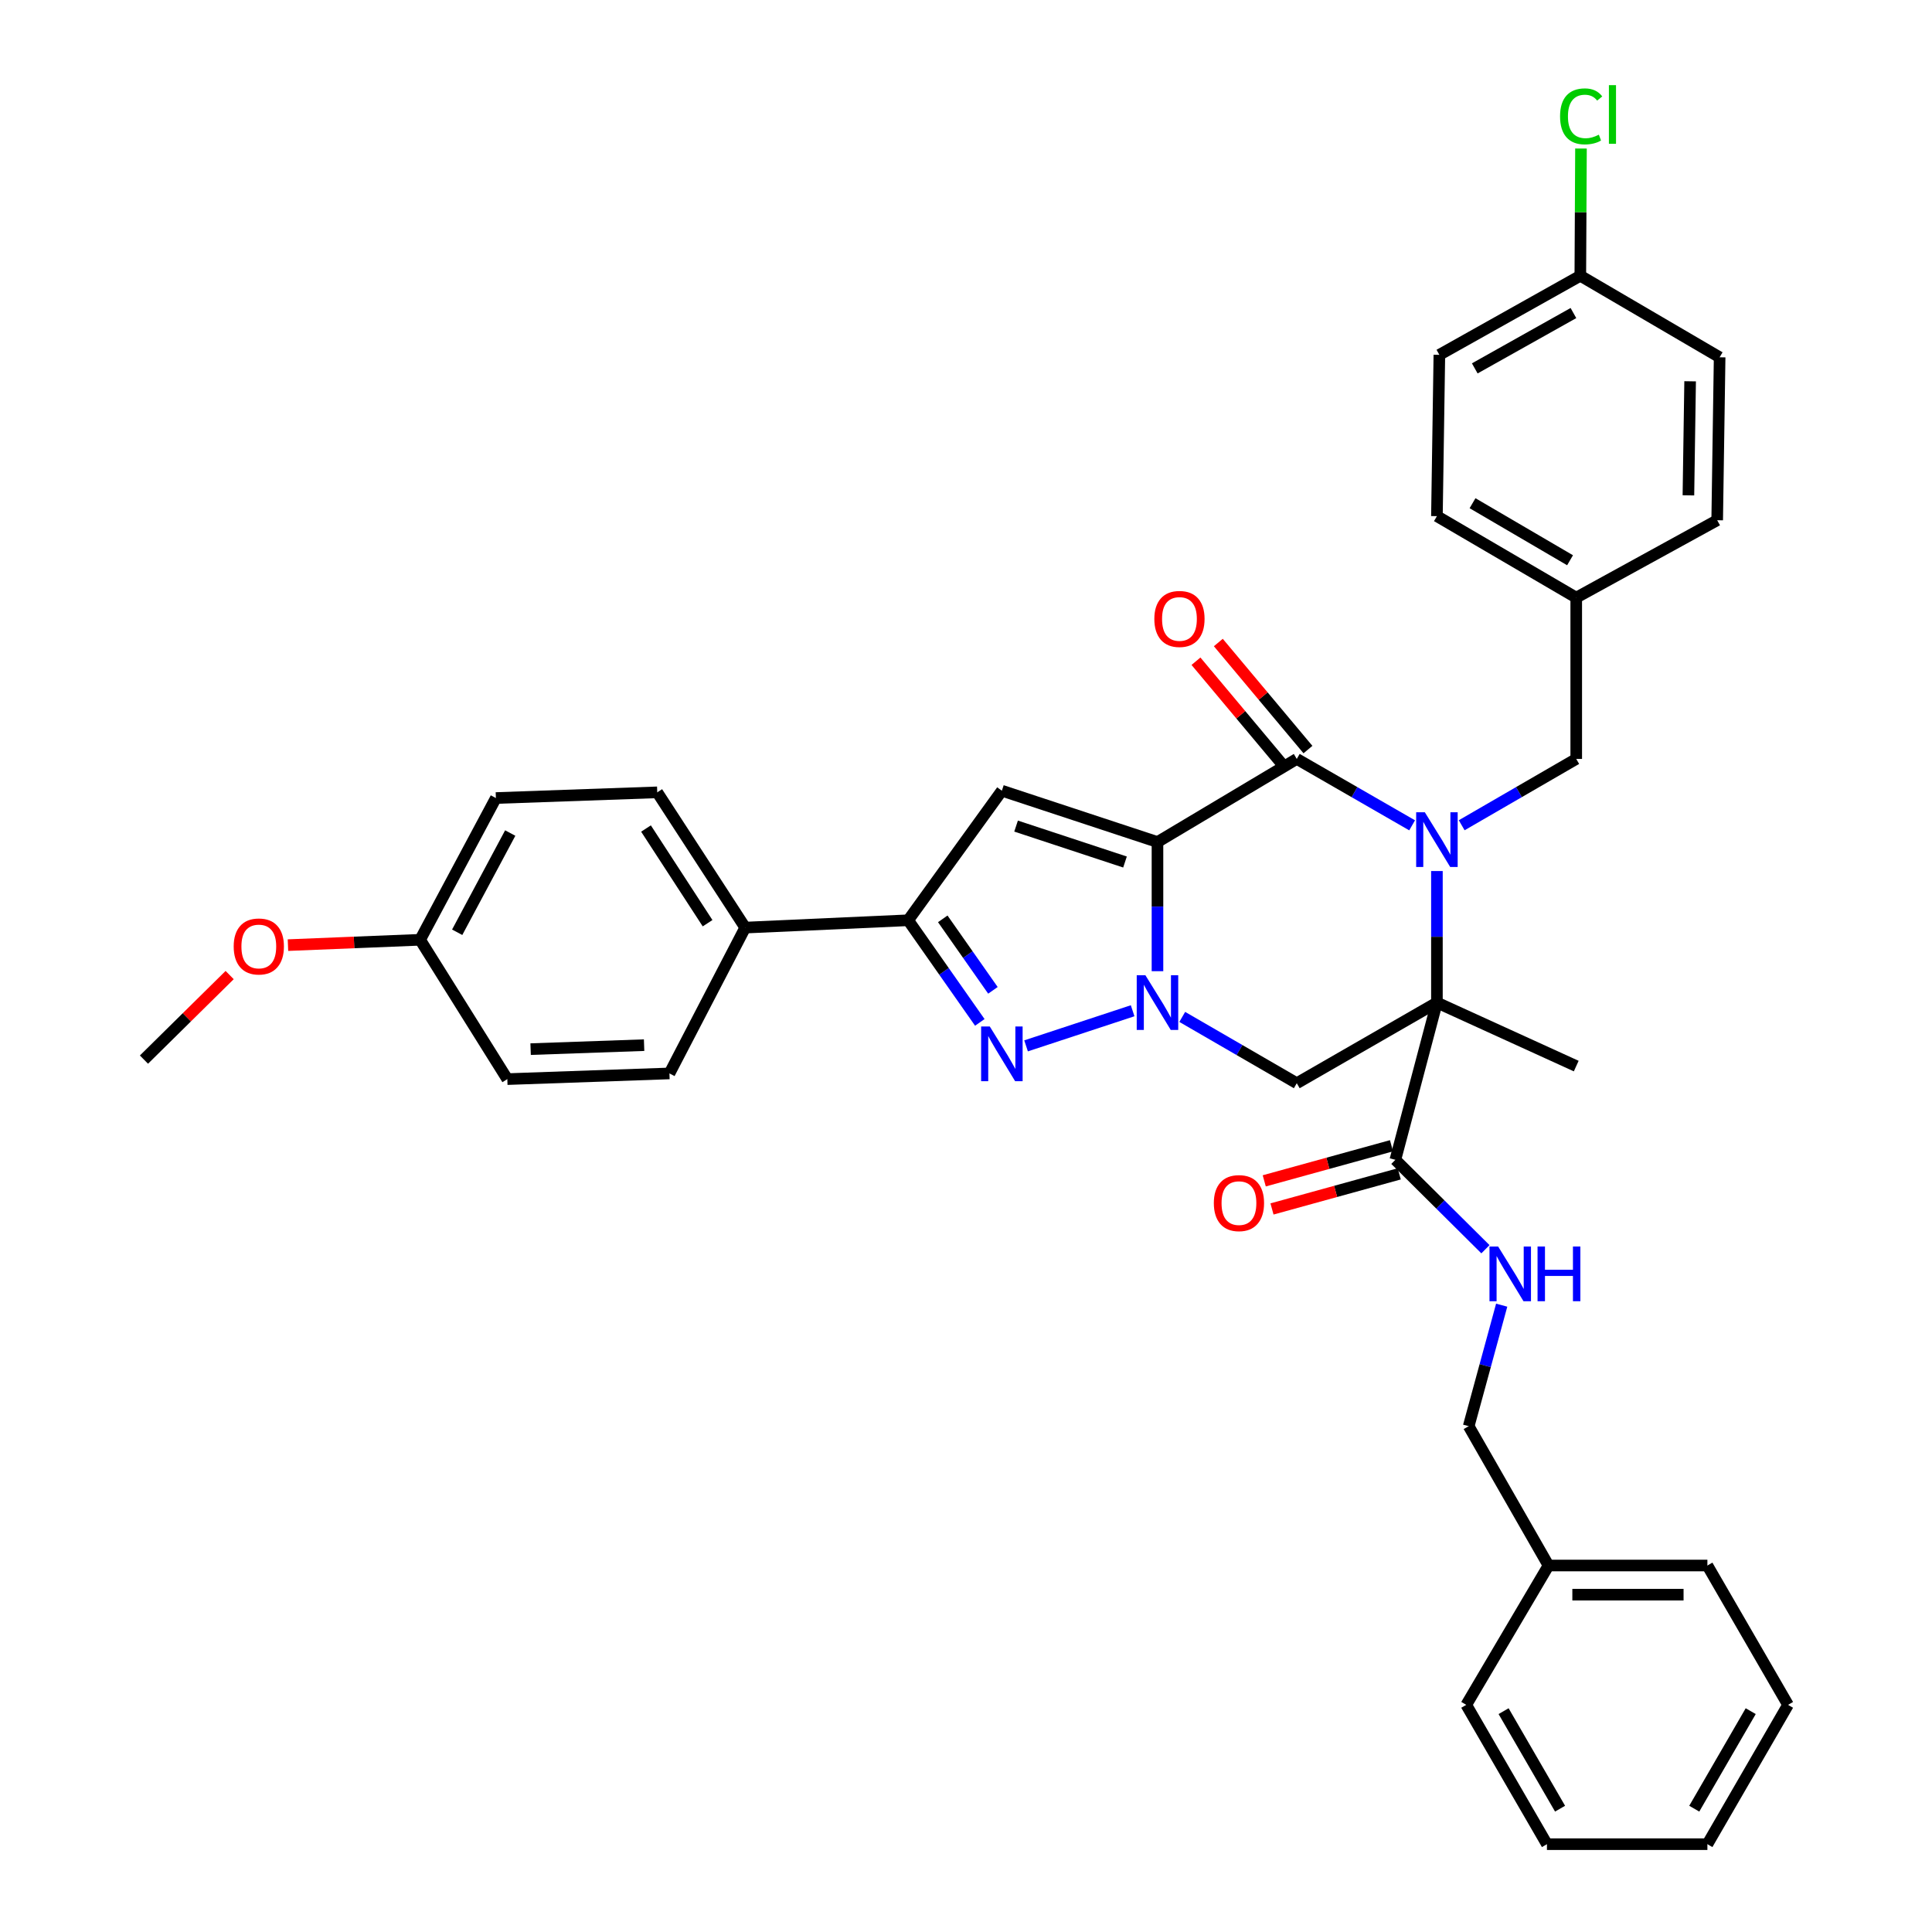 <?xml version='1.0' encoding='iso-8859-1'?>
<svg version='1.1' baseProfile='full'
              xmlns='http://www.w3.org/2000/svg'
                      xmlns:rdkit='http://www.rdkit.org/xml'
                      xmlns:xlink='http://www.w3.org/1999/xlink'
                  xml:space='preserve'
width='1000px' height='1000px' viewBox='0 0 1000 1000'>
<!-- END OF HEADER -->
<rect style='opacity:1.0;fill:#FFFFFF;stroke:none' width='1000' height='1000' x='0' y='0'> </rect>
<path class='bond-1' d='M 599.108,435.836 L 599.108,469.263' style='fill:none;fill-rule:evenodd;stroke:#000000;stroke-width:6px;stroke-linecap:butt;stroke-linejoin:miter;stroke-opacity:1' />
<path class='bond-1' d='M 599.108,469.263 L 599.108,502.689' style='fill:none;fill-rule:evenodd;stroke:#0000FF;stroke-width:6px;stroke-linecap:butt;stroke-linejoin:miter;stroke-opacity:1' />
<path class='bond-3' d='M 599.108,435.836 L 671.21,392.82' style='fill:none;fill-rule:evenodd;stroke:#000000;stroke-width:6px;stroke-linecap:butt;stroke-linejoin:miter;stroke-opacity:1' />
<path class='bond-5' d='M 599.108,435.836 L 518.566,409.265' style='fill:none;fill-rule:evenodd;stroke:#000000;stroke-width:6px;stroke-linecap:butt;stroke-linejoin:miter;stroke-opacity:1' />
<path class='bond-5' d='M 582.3,446.179 L 525.921,427.579' style='fill:none;fill-rule:evenodd;stroke:#000000;stroke-width:6px;stroke-linecap:butt;stroke-linejoin:miter;stroke-opacity:1' />
<path class='bond-0' d='M 730.915,427.191 L 701.062,410.006' style='fill:none;fill-rule:evenodd;stroke:#0000FF;stroke-width:6px;stroke-linecap:butt;stroke-linejoin:miter;stroke-opacity:1' />
<path class='bond-0' d='M 701.062,410.006 L 671.21,392.82' style='fill:none;fill-rule:evenodd;stroke:#000000;stroke-width:6px;stroke-linecap:butt;stroke-linejoin:miter;stroke-opacity:1' />
<path class='bond-2' d='M 743.747,450.848 L 743.747,484.887' style='fill:none;fill-rule:evenodd;stroke:#0000FF;stroke-width:6px;stroke-linecap:butt;stroke-linejoin:miter;stroke-opacity:1' />
<path class='bond-2' d='M 743.747,484.887 L 743.747,518.927' style='fill:none;fill-rule:evenodd;stroke:#000000;stroke-width:6px;stroke-linecap:butt;stroke-linejoin:miter;stroke-opacity:1' />
<path class='bond-9' d='M 756.571,427.153 L 786.214,409.986' style='fill:none;fill-rule:evenodd;stroke:#0000FF;stroke-width:6px;stroke-linecap:butt;stroke-linejoin:miter;stroke-opacity:1' />
<path class='bond-9' d='M 786.214,409.986 L 815.857,392.82' style='fill:none;fill-rule:evenodd;stroke:#000000;stroke-width:6px;stroke-linecap:butt;stroke-linejoin:miter;stroke-opacity:1' />
<path class='bond-4' d='M 586.248,523.164 L 531.088,541.338' style='fill:none;fill-rule:evenodd;stroke:#0000FF;stroke-width:6px;stroke-linecap:butt;stroke-linejoin:miter;stroke-opacity:1' />
<path class='bond-6' d='M 611.931,526.35 L 641.571,543.509' style='fill:none;fill-rule:evenodd;stroke:#0000FF;stroke-width:6px;stroke-linecap:butt;stroke-linejoin:miter;stroke-opacity:1' />
<path class='bond-6' d='M 641.571,543.509 L 671.21,560.669' style='fill:none;fill-rule:evenodd;stroke:#000000;stroke-width:6px;stroke-linecap:butt;stroke-linejoin:miter;stroke-opacity:1' />
<path class='bond-8' d='M 743.747,518.927 L 722.239,600.315' style='fill:none;fill-rule:evenodd;stroke:#000000;stroke-width:6px;stroke-linecap:butt;stroke-linejoin:miter;stroke-opacity:1' />
<path class='bond-16' d='M 743.747,518.927 L 815.857,551.801' style='fill:none;fill-rule:evenodd;stroke:#000000;stroke-width:6px;stroke-linecap:butt;stroke-linejoin:miter;stroke-opacity:1' />
<path class='bond-37' d='M 743.747,518.927 L 671.21,560.669' style='fill:none;fill-rule:evenodd;stroke:#000000;stroke-width:6px;stroke-linecap:butt;stroke-linejoin:miter;stroke-opacity:1' />
<path class='bond-12' d='M 676.994,387.977 L 653.799,360.271' style='fill:none;fill-rule:evenodd;stroke:#000000;stroke-width:6px;stroke-linecap:butt;stroke-linejoin:miter;stroke-opacity:1' />
<path class='bond-12' d='M 653.799,360.271 L 630.604,332.565' style='fill:none;fill-rule:evenodd;stroke:#FF0000;stroke-width:6px;stroke-linecap:butt;stroke-linejoin:miter;stroke-opacity:1' />
<path class='bond-12' d='M 665.426,397.662 L 642.23,369.956' style='fill:none;fill-rule:evenodd;stroke:#000000;stroke-width:6px;stroke-linecap:butt;stroke-linejoin:miter;stroke-opacity:1' />
<path class='bond-12' d='M 642.23,369.956 L 619.035,342.25' style='fill:none;fill-rule:evenodd;stroke:#FF0000;stroke-width:6px;stroke-linecap:butt;stroke-linejoin:miter;stroke-opacity:1' />
<path class='bond-36' d='M 507.15,529.192 L 488.605,502.761' style='fill:none;fill-rule:evenodd;stroke:#0000FF;stroke-width:6px;stroke-linecap:butt;stroke-linejoin:miter;stroke-opacity:1' />
<path class='bond-36' d='M 488.605,502.761 L 470.06,476.329' style='fill:none;fill-rule:evenodd;stroke:#000000;stroke-width:6px;stroke-linecap:butt;stroke-linejoin:miter;stroke-opacity:1' />
<path class='bond-36' d='M 513.937,512.597 L 500.955,494.095' style='fill:none;fill-rule:evenodd;stroke:#0000FF;stroke-width:6px;stroke-linecap:butt;stroke-linejoin:miter;stroke-opacity:1' />
<path class='bond-36' d='M 500.955,494.095 L 487.974,475.593' style='fill:none;fill-rule:evenodd;stroke:#000000;stroke-width:6px;stroke-linecap:butt;stroke-linejoin:miter;stroke-opacity:1' />
<path class='bond-7' d='M 518.566,409.265 L 470.06,476.329' style='fill:none;fill-rule:evenodd;stroke:#000000;stroke-width:6px;stroke-linecap:butt;stroke-linejoin:miter;stroke-opacity:1' />
<path class='bond-11' d='M 470.06,476.329 L 385.72,480.126' style='fill:none;fill-rule:evenodd;stroke:#000000;stroke-width:6px;stroke-linecap:butt;stroke-linejoin:miter;stroke-opacity:1' />
<path class='bond-10' d='M 722.239,600.315 L 745.549,623.46' style='fill:none;fill-rule:evenodd;stroke:#000000;stroke-width:6px;stroke-linecap:butt;stroke-linejoin:miter;stroke-opacity:1' />
<path class='bond-10' d='M 745.549,623.46 L 768.858,646.605' style='fill:none;fill-rule:evenodd;stroke:#0000FF;stroke-width:6px;stroke-linecap:butt;stroke-linejoin:miter;stroke-opacity:1' />
<path class='bond-13' d='M 720.234,593.043 L 687.303,602.126' style='fill:none;fill-rule:evenodd;stroke:#000000;stroke-width:6px;stroke-linecap:butt;stroke-linejoin:miter;stroke-opacity:1' />
<path class='bond-13' d='M 687.303,602.126 L 654.372,611.208' style='fill:none;fill-rule:evenodd;stroke:#FF0000;stroke-width:6px;stroke-linecap:butt;stroke-linejoin:miter;stroke-opacity:1' />
<path class='bond-13' d='M 724.245,607.588 L 691.314,616.67' style='fill:none;fill-rule:evenodd;stroke:#000000;stroke-width:6px;stroke-linecap:butt;stroke-linejoin:miter;stroke-opacity:1' />
<path class='bond-13' d='M 691.314,616.67 L 658.383,625.753' style='fill:none;fill-rule:evenodd;stroke:#FF0000;stroke-width:6px;stroke-linecap:butt;stroke-linejoin:miter;stroke-opacity:1' />
<path class='bond-17' d='M 815.857,392.82 L 815.857,309.336' style='fill:none;fill-rule:evenodd;stroke:#000000;stroke-width:6px;stroke-linecap:butt;stroke-linejoin:miter;stroke-opacity:1' />
<path class='bond-18' d='M 777.274,675.553 L 768.733,706.871' style='fill:none;fill-rule:evenodd;stroke:#0000FF;stroke-width:6px;stroke-linecap:butt;stroke-linejoin:miter;stroke-opacity:1' />
<path class='bond-18' d='M 768.733,706.871 L 760.193,738.19' style='fill:none;fill-rule:evenodd;stroke:#000000;stroke-width:6px;stroke-linecap:butt;stroke-linejoin:miter;stroke-opacity:1' />
<path class='bond-14' d='M 385.72,480.126 L 340.19,410.112' style='fill:none;fill-rule:evenodd;stroke:#000000;stroke-width:6px;stroke-linecap:butt;stroke-linejoin:miter;stroke-opacity:1' />
<path class='bond-14' d='M 366.242,477.85 L 334.371,428.839' style='fill:none;fill-rule:evenodd;stroke:#000000;stroke-width:6px;stroke-linecap:butt;stroke-linejoin:miter;stroke-opacity:1' />
<path class='bond-15' d='M 385.72,480.126 L 346.501,555.606' style='fill:none;fill-rule:evenodd;stroke:#000000;stroke-width:6px;stroke-linecap:butt;stroke-linejoin:miter;stroke-opacity:1' />
<path class='bond-22' d='M 340.19,410.112 L 256.672,413.062' style='fill:none;fill-rule:evenodd;stroke:#000000;stroke-width:6px;stroke-linecap:butt;stroke-linejoin:miter;stroke-opacity:1' />
<path class='bond-21' d='M 346.501,555.606 L 262.589,558.548' style='fill:none;fill-rule:evenodd;stroke:#000000;stroke-width:6px;stroke-linecap:butt;stroke-linejoin:miter;stroke-opacity:1' />
<path class='bond-21' d='M 333.386,540.969 L 274.647,543.029' style='fill:none;fill-rule:evenodd;stroke:#000000;stroke-width:6px;stroke-linecap:butt;stroke-linejoin:miter;stroke-opacity:1' />
<path class='bond-24' d='M 815.857,309.336 L 888.814,269.27' style='fill:none;fill-rule:evenodd;stroke:#000000;stroke-width:6px;stroke-linecap:butt;stroke-linejoin:miter;stroke-opacity:1' />
<path class='bond-25' d='M 815.857,309.336 L 743.747,267.158' style='fill:none;fill-rule:evenodd;stroke:#000000;stroke-width:6px;stroke-linecap:butt;stroke-linejoin:miter;stroke-opacity:1' />
<path class='bond-25' d='M 812.658,289.986 L 762.181,260.461' style='fill:none;fill-rule:evenodd;stroke:#000000;stroke-width:6px;stroke-linecap:butt;stroke-linejoin:miter;stroke-opacity:1' />
<path class='bond-28' d='M 760.193,738.19 L 801.508,810.309' style='fill:none;fill-rule:evenodd;stroke:#000000;stroke-width:6px;stroke-linecap:butt;stroke-linejoin:miter;stroke-opacity:1' />
<path class='bond-19' d='M 817.97,142.736 L 745.013,183.656' style='fill:none;fill-rule:evenodd;stroke:#000000;stroke-width:6px;stroke-linecap:butt;stroke-linejoin:miter;stroke-opacity:1' />
<path class='bond-19' d='M 814.407,162.033 L 763.337,190.677' style='fill:none;fill-rule:evenodd;stroke:#000000;stroke-width:6px;stroke-linecap:butt;stroke-linejoin:miter;stroke-opacity:1' />
<path class='bond-23' d='M 817.97,142.736 L 818.142,109.807' style='fill:none;fill-rule:evenodd;stroke:#000000;stroke-width:6px;stroke-linecap:butt;stroke-linejoin:miter;stroke-opacity:1' />
<path class='bond-23' d='M 818.142,109.807 L 818.314,76.879' style='fill:none;fill-rule:evenodd;stroke:#00CC00;stroke-width:6px;stroke-linecap:butt;stroke-linejoin:miter;stroke-opacity:1' />
<path class='bond-39' d='M 817.97,142.736 L 890.08,184.931' style='fill:none;fill-rule:evenodd;stroke:#000000;stroke-width:6px;stroke-linecap:butt;stroke-linejoin:miter;stroke-opacity:1' />
<path class='bond-20' d='M 217.452,486.43 L 262.589,558.548' style='fill:none;fill-rule:evenodd;stroke:#000000;stroke-width:6px;stroke-linecap:butt;stroke-linejoin:miter;stroke-opacity:1' />
<path class='bond-29' d='M 217.452,486.43 L 183.251,487.813' style='fill:none;fill-rule:evenodd;stroke:#000000;stroke-width:6px;stroke-linecap:butt;stroke-linejoin:miter;stroke-opacity:1' />
<path class='bond-29' d='M 183.251,487.813 L 149.049,489.197' style='fill:none;fill-rule:evenodd;stroke:#FF0000;stroke-width:6px;stroke-linecap:butt;stroke-linejoin:miter;stroke-opacity:1' />
<path class='bond-38' d='M 217.452,486.43 L 256.672,413.062' style='fill:none;fill-rule:evenodd;stroke:#000000;stroke-width:6px;stroke-linecap:butt;stroke-linejoin:miter;stroke-opacity:1' />
<path class='bond-38' d='M 236.641,482.537 L 264.095,431.18' style='fill:none;fill-rule:evenodd;stroke:#000000;stroke-width:6px;stroke-linecap:butt;stroke-linejoin:miter;stroke-opacity:1' />
<path class='bond-26' d='M 888.814,269.27 L 890.08,184.931' style='fill:none;fill-rule:evenodd;stroke:#000000;stroke-width:6px;stroke-linecap:butt;stroke-linejoin:miter;stroke-opacity:1' />
<path class='bond-26' d='M 873.918,256.393 L 874.804,197.355' style='fill:none;fill-rule:evenodd;stroke:#000000;stroke-width:6px;stroke-linecap:butt;stroke-linejoin:miter;stroke-opacity:1' />
<path class='bond-27' d='M 743.747,267.158 L 745.013,183.656' style='fill:none;fill-rule:evenodd;stroke:#000000;stroke-width:6px;stroke-linecap:butt;stroke-linejoin:miter;stroke-opacity:1' />
<path class='bond-30' d='M 801.508,810.309 L 883.743,810.309' style='fill:none;fill-rule:evenodd;stroke:#000000;stroke-width:6px;stroke-linecap:butt;stroke-linejoin:miter;stroke-opacity:1' />
<path class='bond-30' d='M 813.843,825.396 L 871.408,825.396' style='fill:none;fill-rule:evenodd;stroke:#000000;stroke-width:6px;stroke-linecap:butt;stroke-linejoin:miter;stroke-opacity:1' />
<path class='bond-31' d='M 801.508,810.309 L 758.936,882.435' style='fill:none;fill-rule:evenodd;stroke:#000000;stroke-width:6px;stroke-linecap:butt;stroke-linejoin:miter;stroke-opacity:1' />
<path class='bond-32' d='M 118.872,504.691 L 96.694,526.569' style='fill:none;fill-rule:evenodd;stroke:#FF0000;stroke-width:6px;stroke-linecap:butt;stroke-linejoin:miter;stroke-opacity:1' />
<path class='bond-32' d='M 96.694,526.569 L 74.515,548.448' style='fill:none;fill-rule:evenodd;stroke:#000000;stroke-width:6px;stroke-linecap:butt;stroke-linejoin:miter;stroke-opacity:1' />
<path class='bond-33' d='M 883.743,810.309 L 925.485,882.435' style='fill:none;fill-rule:evenodd;stroke:#000000;stroke-width:6px;stroke-linecap:butt;stroke-linejoin:miter;stroke-opacity:1' />
<path class='bond-34' d='M 758.936,882.435 L 800.694,954.545' style='fill:none;fill-rule:evenodd;stroke:#000000;stroke-width:6px;stroke-linecap:butt;stroke-linejoin:miter;stroke-opacity:1' />
<path class='bond-34' d='M 778.256,885.691 L 807.487,936.168' style='fill:none;fill-rule:evenodd;stroke:#000000;stroke-width:6px;stroke-linecap:butt;stroke-linejoin:miter;stroke-opacity:1' />
<path class='bond-40' d='M 925.485,882.435 L 883.743,954.545' style='fill:none;fill-rule:evenodd;stroke:#000000;stroke-width:6px;stroke-linecap:butt;stroke-linejoin:miter;stroke-opacity:1' />
<path class='bond-40' d='M 906.166,885.693 L 876.947,936.17' style='fill:none;fill-rule:evenodd;stroke:#000000;stroke-width:6px;stroke-linecap:butt;stroke-linejoin:miter;stroke-opacity:1' />
<path class='bond-35' d='M 800.694,954.545 L 883.743,954.545' style='fill:none;fill-rule:evenodd;stroke:#000000;stroke-width:6px;stroke-linecap:butt;stroke-linejoin:miter;stroke-opacity:1' />
<path  class='atom-1' d='M 737.487 420.419
L 746.767 435.419
Q 747.687 436.899, 749.167 439.579
Q 750.647 442.259, 750.727 442.419
L 750.727 420.419
L 754.487 420.419
L 754.487 448.739
L 750.607 448.739
L 740.647 432.339
Q 739.487 430.419, 738.247 428.219
Q 737.047 426.019, 736.687 425.339
L 736.687 448.739
L 733.007 448.739
L 733.007 420.419
L 737.487 420.419
' fill='#0000FF'/>
<path  class='atom-2' d='M 592.848 504.767
L 602.128 519.767
Q 603.048 521.247, 604.528 523.927
Q 606.008 526.607, 606.088 526.767
L 606.088 504.767
L 609.848 504.767
L 609.848 533.087
L 605.968 533.087
L 596.008 516.687
Q 594.848 514.767, 593.608 512.567
Q 592.408 510.367, 592.048 509.687
L 592.048 533.087
L 588.368 533.087
L 588.368 504.767
L 592.848 504.767
' fill='#0000FF'/>
<path  class='atom-5' d='M 512.306 531.304
L 521.586 546.304
Q 522.506 547.784, 523.986 550.464
Q 525.466 553.144, 525.546 553.304
L 525.546 531.304
L 529.306 531.304
L 529.306 559.624
L 525.426 559.624
L 515.466 543.224
Q 514.306 541.304, 513.066 539.104
Q 511.866 536.904, 511.506 536.224
L 511.506 559.624
L 507.826 559.624
L 507.826 531.304
L 512.306 531.304
' fill='#0000FF'/>
<path  class='atom-11' d='M 775.433 645.19
L 784.713 660.19
Q 785.633 661.67, 787.113 664.35
Q 788.593 667.03, 788.673 667.19
L 788.673 645.19
L 792.433 645.19
L 792.433 673.51
L 788.553 673.51
L 778.593 657.11
Q 777.433 655.19, 776.193 652.99
Q 774.993 650.79, 774.633 650.11
L 774.633 673.51
L 770.953 673.51
L 770.953 645.19
L 775.433 645.19
' fill='#0000FF'/>
<path  class='atom-11' d='M 795.833 645.19
L 799.673 645.19
L 799.673 657.23
L 814.153 657.23
L 814.153 645.19
L 817.993 645.19
L 817.993 673.51
L 814.153 673.51
L 814.153 660.43
L 799.673 660.43
L 799.673 673.51
L 795.833 673.51
L 795.833 645.19
' fill='#0000FF'/>
<path  class='atom-13' d='M 597.483 320.362
Q 597.483 313.562, 600.843 309.762
Q 604.203 305.962, 610.483 305.962
Q 616.763 305.962, 620.123 309.762
Q 623.483 313.562, 623.483 320.362
Q 623.483 327.242, 620.083 331.162
Q 616.683 335.042, 610.483 335.042
Q 604.243 335.042, 600.843 331.162
Q 597.483 327.282, 597.483 320.362
M 610.483 331.842
Q 614.803 331.842, 617.123 328.962
Q 619.483 326.042, 619.483 320.362
Q 619.483 314.802, 617.123 312.002
Q 614.803 309.162, 610.483 309.162
Q 606.163 309.162, 603.803 311.962
Q 601.483 314.762, 601.483 320.362
Q 601.483 326.082, 603.803 328.962
Q 606.163 331.842, 610.483 331.842
' fill='#FF0000'/>
<path  class='atom-14' d='M 628.278 622.725
Q 628.278 615.925, 631.638 612.125
Q 634.998 608.325, 641.278 608.325
Q 647.558 608.325, 650.918 612.125
Q 654.278 615.925, 654.278 622.725
Q 654.278 629.605, 650.878 633.525
Q 647.478 637.405, 641.278 637.405
Q 635.038 637.405, 631.638 633.525
Q 628.278 629.645, 628.278 622.725
M 641.278 634.205
Q 645.598 634.205, 647.918 631.325
Q 650.278 628.405, 650.278 622.725
Q 650.278 617.165, 647.918 614.365
Q 645.598 611.525, 641.278 611.525
Q 636.958 611.525, 634.598 614.325
Q 632.278 617.125, 632.278 622.725
Q 632.278 628.445, 634.598 631.325
Q 636.958 634.205, 641.278 634.205
' fill='#FF0000'/>
<path  class='atom-24' d='M 807.486 60.231
Q 807.486 53.191, 810.766 49.511
Q 814.086 45.791, 820.366 45.791
Q 826.206 45.791, 829.326 49.911
L 826.686 52.071
Q 824.406 49.071, 820.366 49.071
Q 816.086 49.071, 813.806 51.951
Q 811.566 54.791, 811.566 60.231
Q 811.566 65.831, 813.886 68.711
Q 816.246 71.591, 820.806 71.591
Q 823.926 71.591, 827.566 69.711
L 828.686 72.711
Q 827.206 73.671, 824.966 74.231
Q 822.726 74.791, 820.246 74.791
Q 814.086 74.791, 810.766 71.031
Q 807.486 67.271, 807.486 60.231
' fill='#00CC00'/>
<path  class='atom-24' d='M 832.766 44.071
L 836.446 44.071
L 836.446 74.431
L 832.766 74.431
L 832.766 44.071
' fill='#00CC00'/>
<path  class='atom-30' d='M 120.96 489.888
Q 120.96 483.088, 124.32 479.288
Q 127.68 475.488, 133.96 475.488
Q 140.24 475.488, 143.6 479.288
Q 146.96 483.088, 146.96 489.888
Q 146.96 496.768, 143.56 500.688
Q 140.16 504.568, 133.96 504.568
Q 127.72 504.568, 124.32 500.688
Q 120.96 496.808, 120.96 489.888
M 133.96 501.368
Q 138.28 501.368, 140.6 498.488
Q 142.96 495.568, 142.96 489.888
Q 142.96 484.328, 140.6 481.528
Q 138.28 478.688, 133.96 478.688
Q 129.64 478.688, 127.28 481.488
Q 124.96 484.288, 124.96 489.888
Q 124.96 495.608, 127.28 498.488
Q 129.64 501.368, 133.96 501.368
' fill='#FF0000'/>
</svg>
